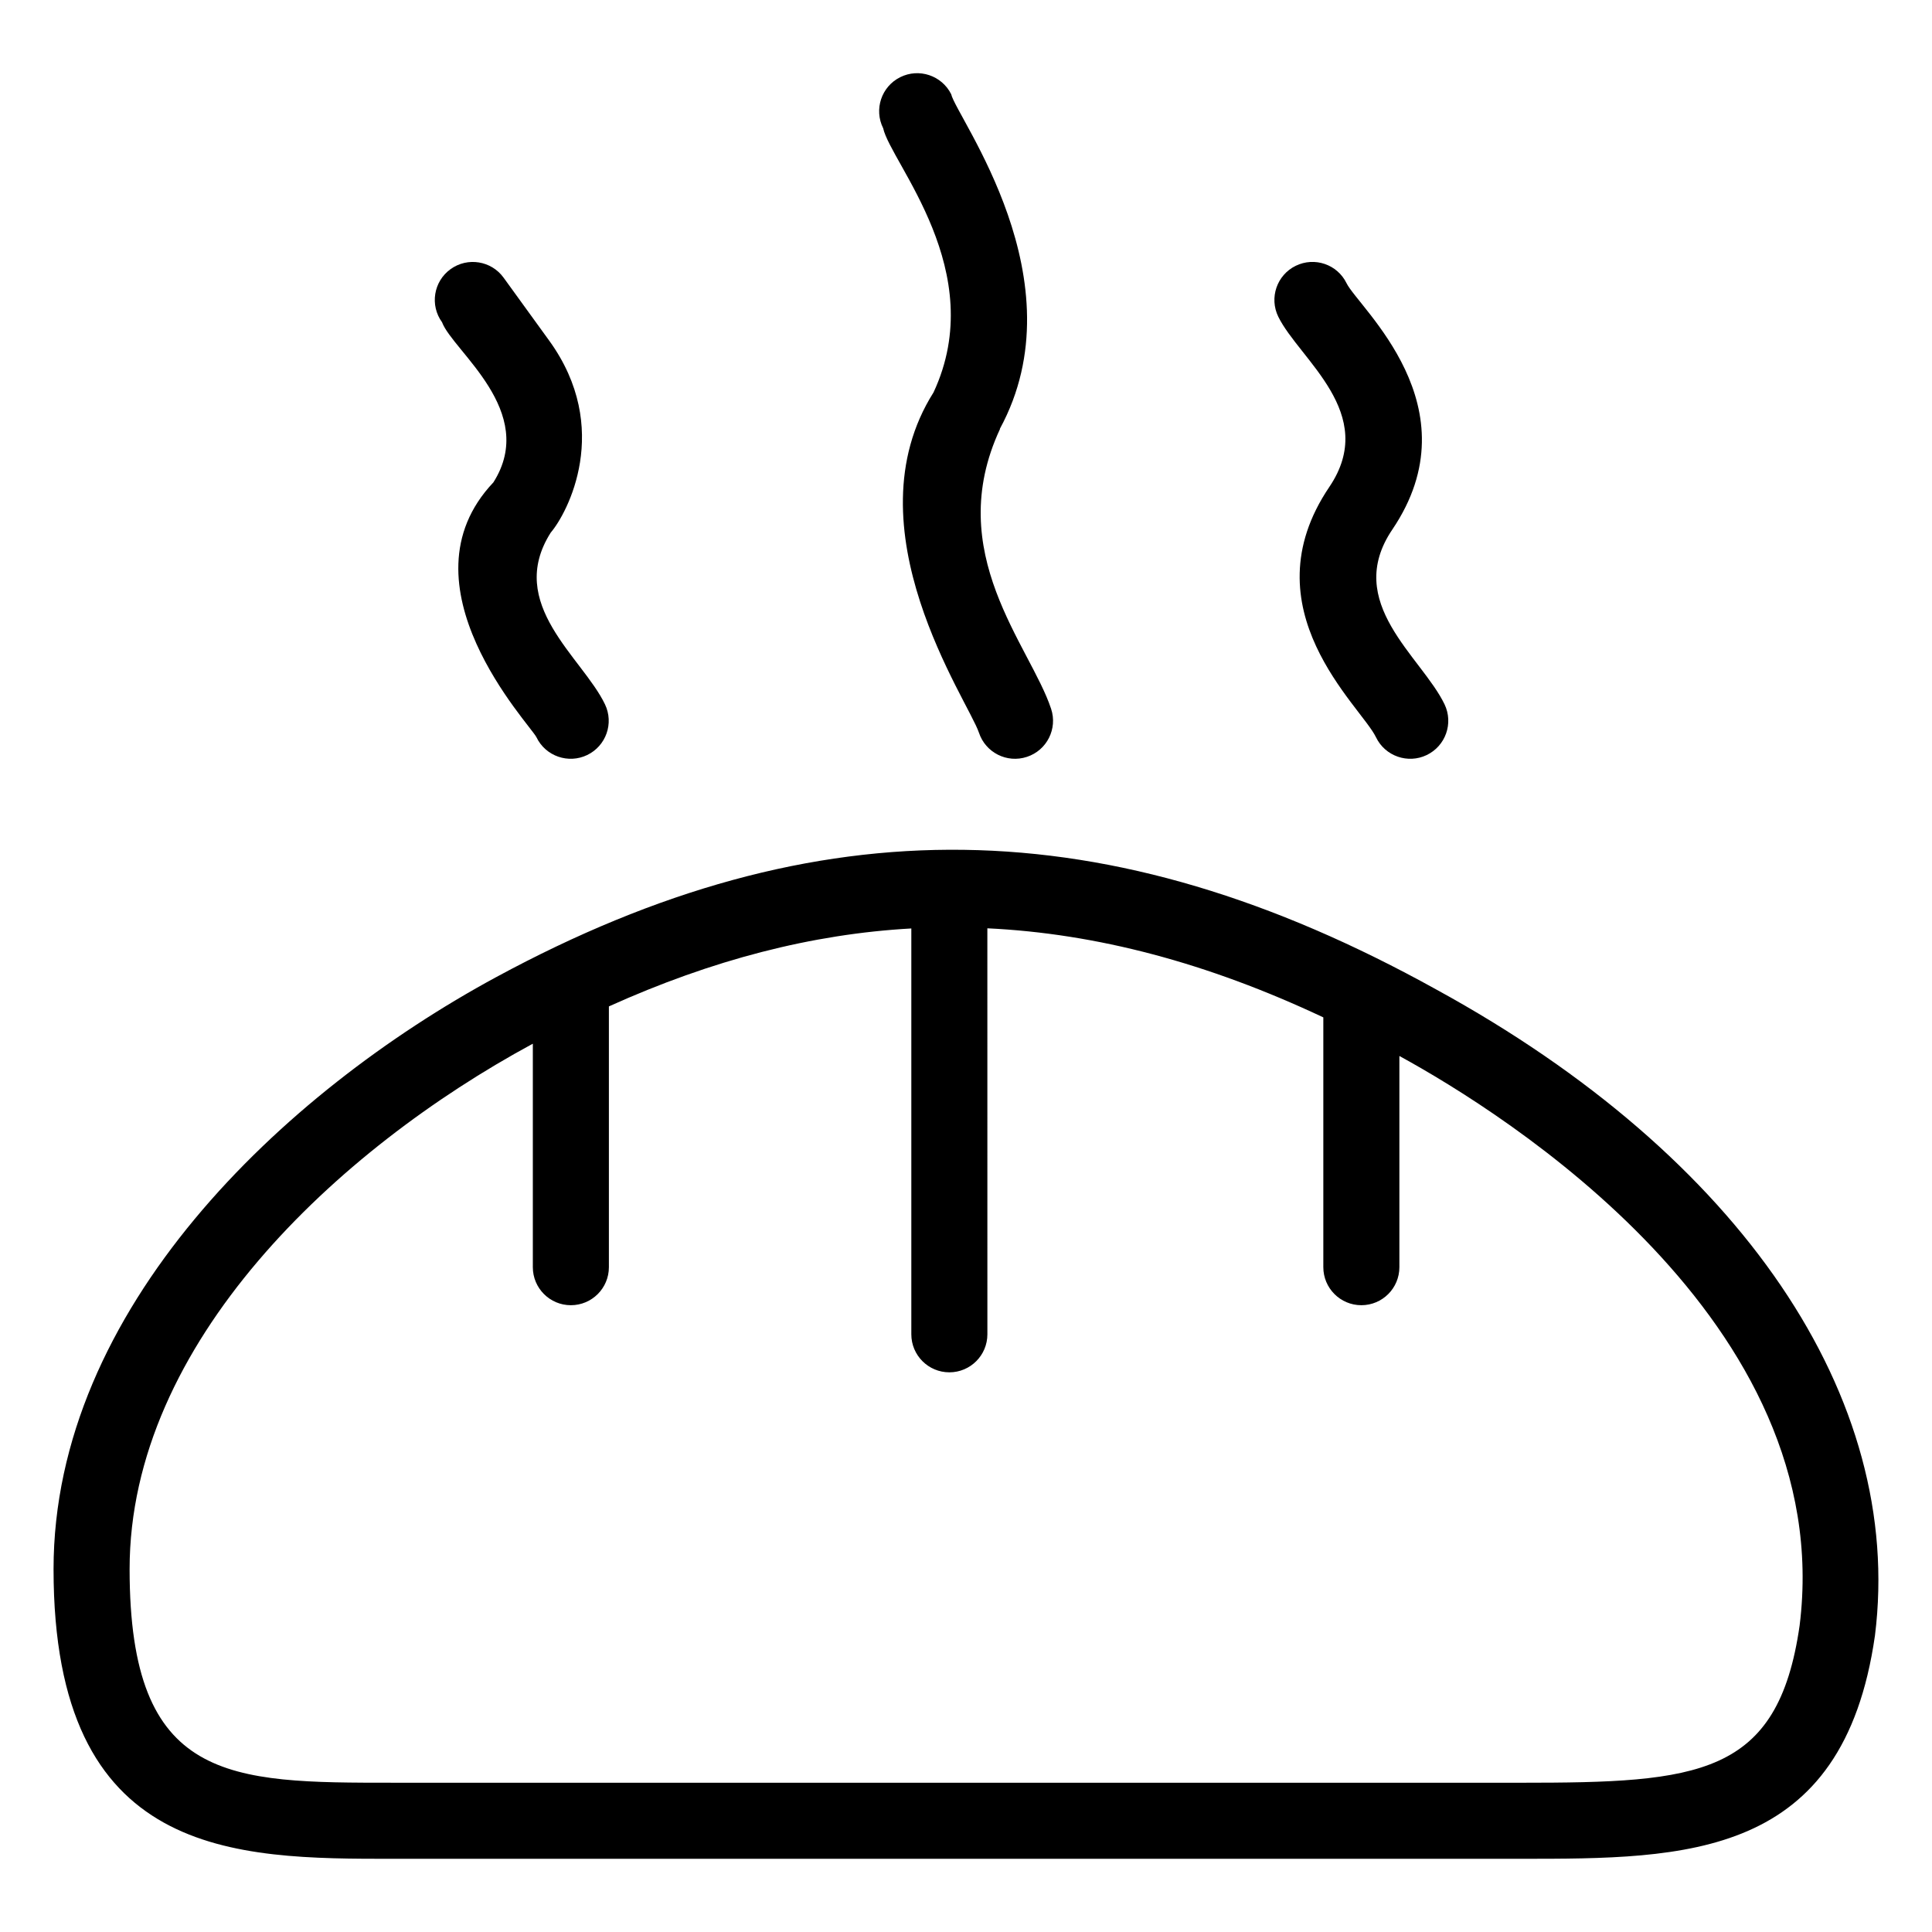 <?xml version="1.0" encoding="UTF-8"?>
<!-- Uploaded to: SVG Repo, www.svgrepo.com, Generator: SVG Repo Mixer Tools -->
<svg fill="#000000" width="800px" height="800px" version="1.1" viewBox="144 144 512 512" xmlns="http://www.w3.org/2000/svg">
 <g>
  <path d="m248.3 636.6h298.66c43.945 0 85.461 0 93.922-59.152 7.883-63.066-35.562-127.06-116.16-171.17-87.008-48.254-163.98-49.473-249.22-3.336-56.719 30.695-117.31 88.027-117.31 156.9 0 76.762 47.871 76.762 90.105 76.762zm36.789-215.94c0.039-0.02 0.078-0.039 0.117-0.059v59.215c0 5.562 4.508 10.078 10.078 10.078 5.57 0 10.078-4.512 10.078-10.078v-69.109c27.379-12.355 53.844-19.195 80.148-20.656v107.55c0 5.562 4.508 10.078 10.078 10.078 5.57 0 10.078-4.512 10.078-10.078l-0.008-107.59c28.957 1.375 58.32 9.145 89.035 23.605v66.199c0 5.562 4.508 10.078 10.078 10.078 5.57 0 10.078-4.512 10.078-10.078v-55.965c0.051 0.027 0.098 0.051 0.148 0.078 27.395 14.992 116 70.184 105.92 150.84-5.719 39.996-26.805 41.676-73.949 41.676l-298.67-0.004c-43.621 0-69.953 0-69.953-56.609 0-60.012 55.145-111.25 106.74-139.18z"/>
  <path d="m508.64 339.36c2.43 5.074 8.508 7.117 13.441 4.738 5.019-2.402 7.144-8.418 4.742-13.438-6.086-12.652-26.957-26.945-13.844-46.328 22.004-32.555-8.953-58.785-12.133-65.281-2.438-4.988-8.453-7.062-13.488-4.602-4.988 2.457-7.047 8.492-4.598 13.484 5.527 11.285 26.715 25.578 13.531 45.105-21.898 32.371 8.441 58.125 12.348 66.32z"/>
  <path d="m403.43 338.17c1.73 5.25 7.406 8.168 12.73 6.402 5.285-1.746 8.148-7.449 6.394-12.727-5.535-16.75-28.832-41.371-13.539-74.156l-0.051-0.023c21.422-39.383-11.496-82.559-12.887-88.695-2.488-4.973-8.543-7-13.52-4.508-4.981 2.488-6.996 8.539-4.508 13.52 2.004 9.18 28.297 37.945 13.352 70-22.766 36.047 9.234 81.746 12.027 90.188z"/>
  <path d="m286.16 339.37c2.43 5.066 8.496 7.109 13.441 4.723 5.019-2.406 7.133-8.422 4.723-13.441-5.934-12.398-26.406-26.57-14.367-45.516 4.398-5.125 16.422-27.625-0.422-50.879l-12.074-16.668c-3.258-4.5-9.555-5.519-14.07-2.254-4.508 3.266-5.512 9.562-2.242 14.07 2.836 7.602 25.539 23.605 13.609 42.426-25.699 27.125 9.844 64.305 11.402 67.539z"/>
 </g>
</svg>